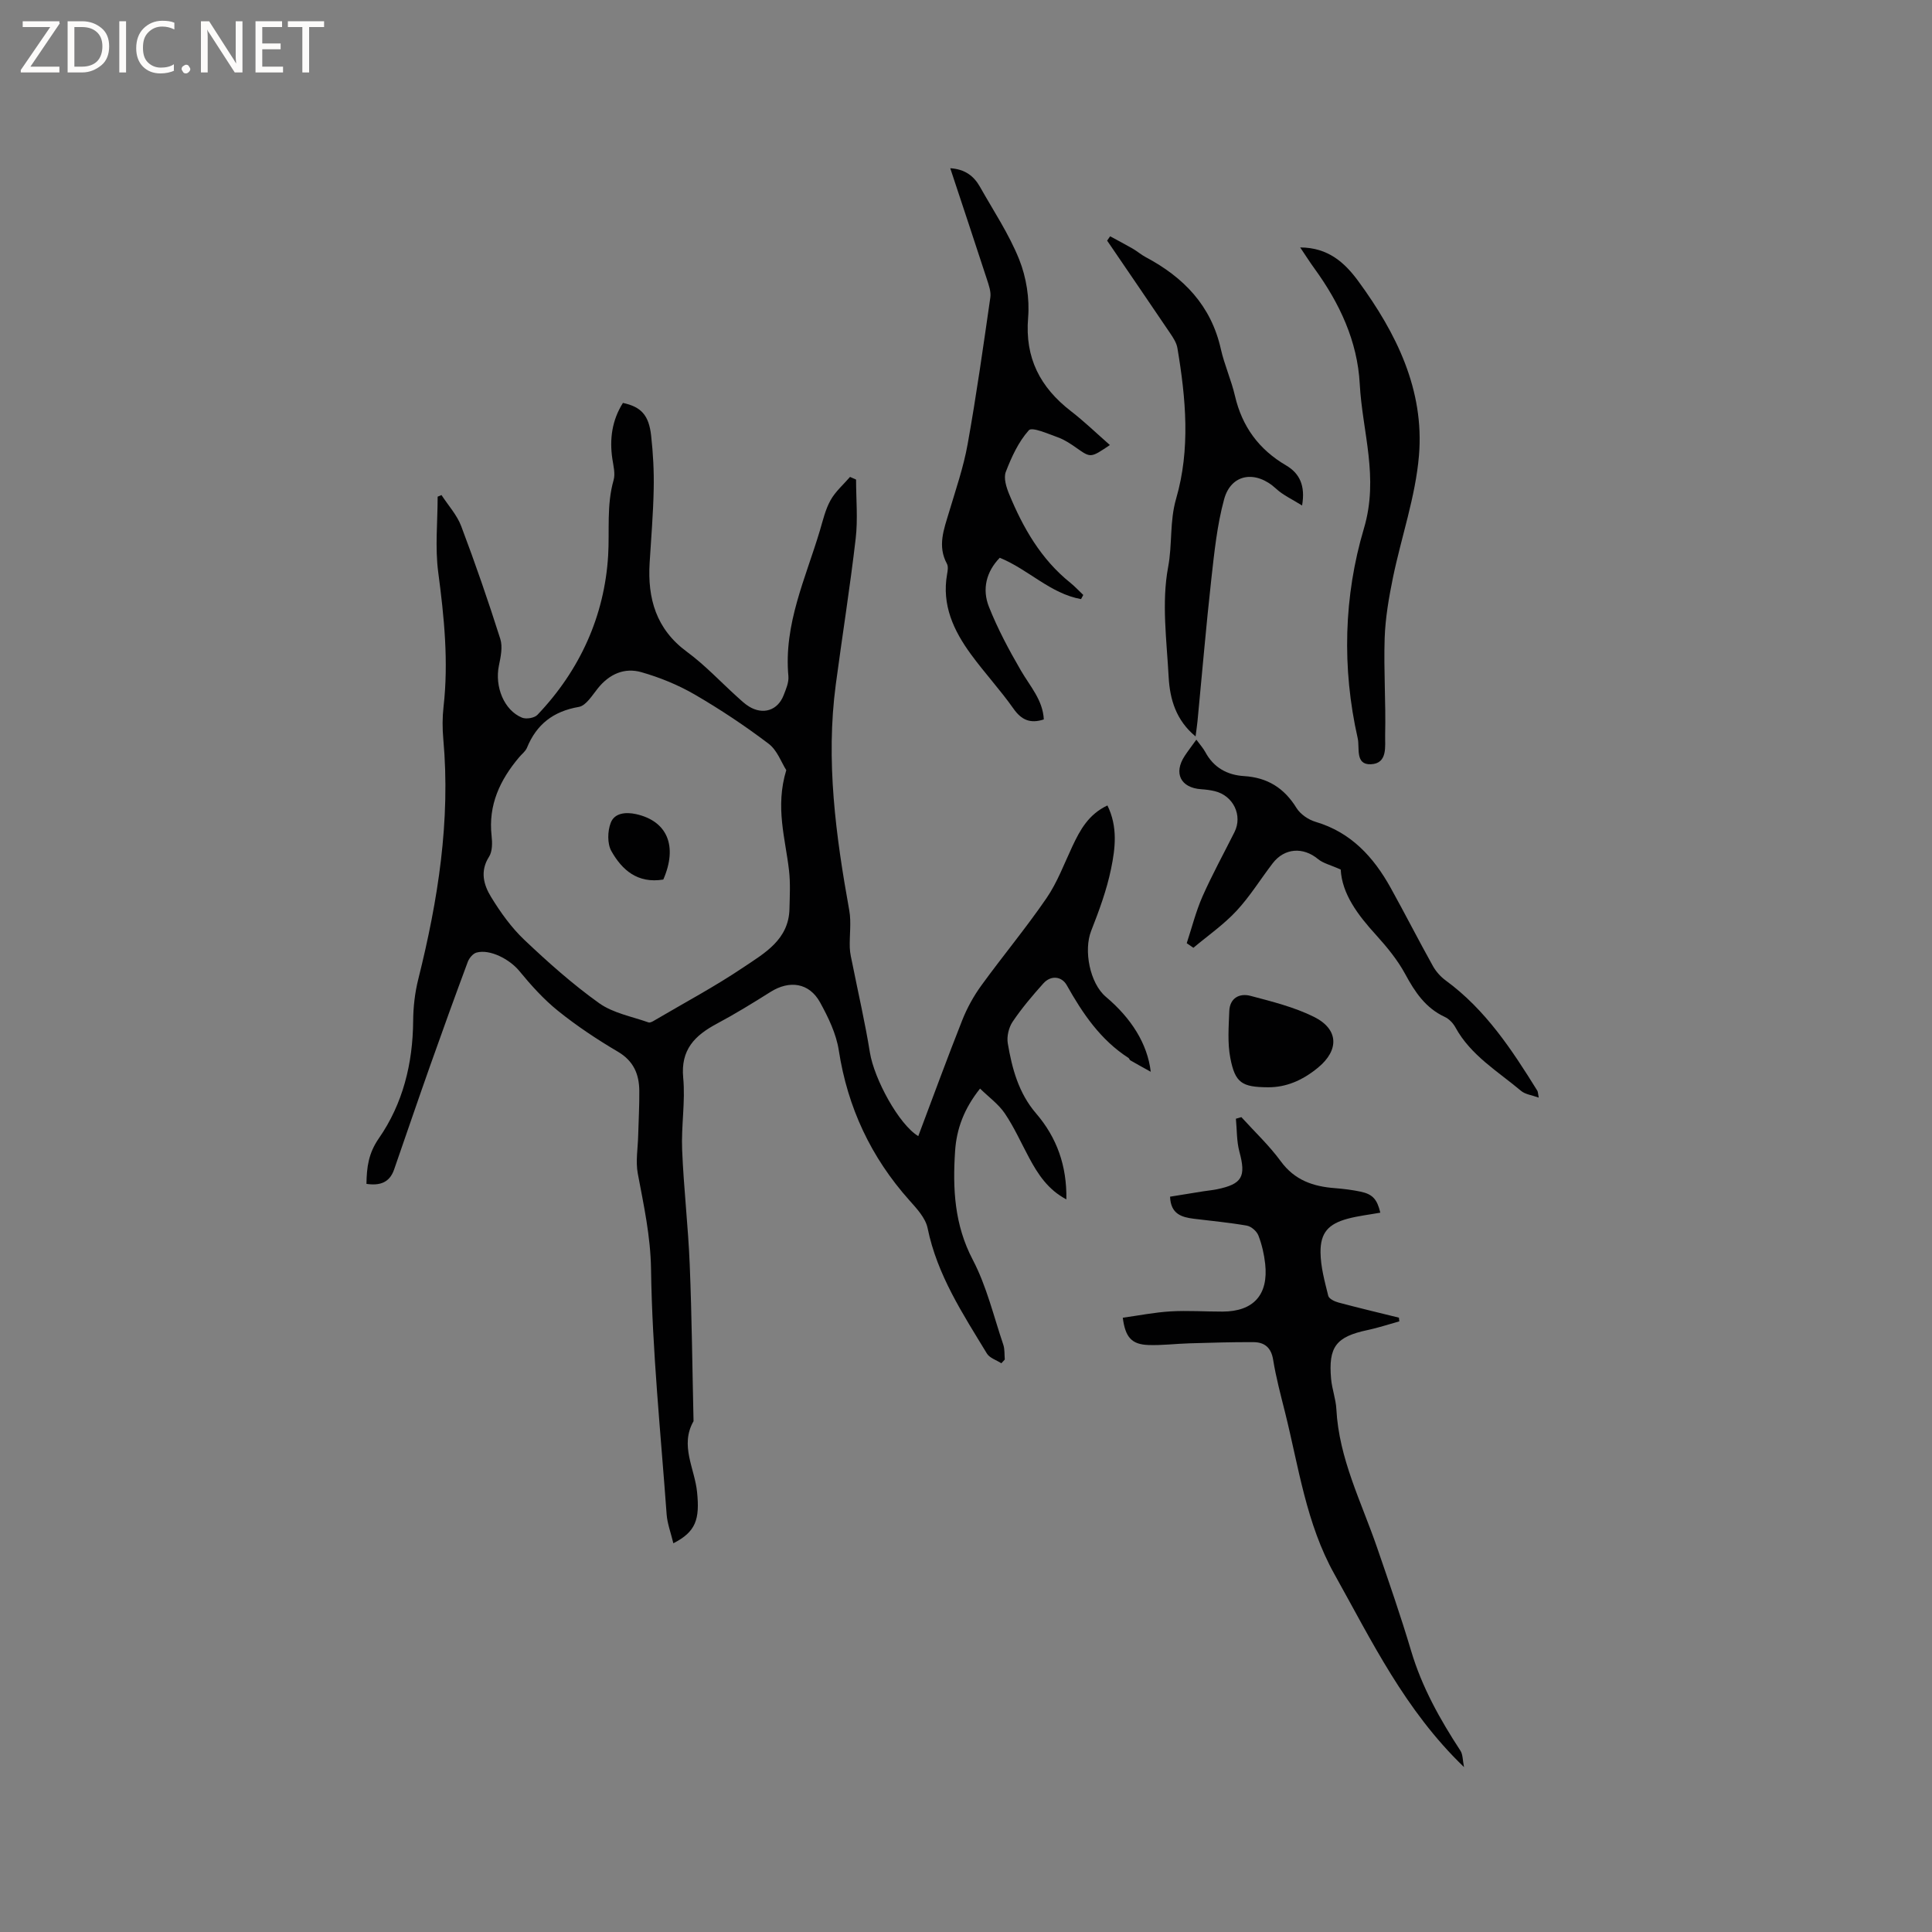 <svg enable-background="new 0 0 400 400" viewBox="0 0 400 400" xmlns="http://www.w3.org/2000/svg"><rect x="0" y="0" width="400" height="400" fill="#808080" stroke="none"/><g fill="#fcfbfa"><path d="m12.4 4.8-6.1 9h6v1.2h-8v-.5l6.1-8.9h-5.7v-1.2h7.6v.4z"/><path d="m14 15v-10.6h3c1.6 0 2.9.5 4 1.4s1.6 2.2 1.6 3.8-.5 3-1.6 3.9-2.4 1.5-4 1.5zm1.4-9.4v8.2h1.6c1.3 0 2.4-.4 3.1-1.1s1.1-1.8 1.1-3.1-.4-2.3-1.2-3-1.8-1-3.1-1z"/><path d="m26.1 4.4v10.6h-1.4v-10.6z"/><path d="m36.1 14.6c-.8.4-1.8.6-2.9.6-1.5 0-2.7-.5-3.6-1.4s-1.4-2.2-1.4-3.8c0-1.7.5-3.1 1.5-4.1s2.3-1.6 3.9-1.6c1 0 1.8.1 2.5.4v1.4c-.8-.4-1.6-.6-2.5-.6-1.2 0-2.1.4-2.9 1.2s-1.1 1.8-1.1 3.2c0 1.3.3 2.3 1 3s1.6 1.1 2.7 1.1c1 0 2-.2 2.7-.7v1.3z"/><path d="m37.6 14.3c0-.2.1-.5.3-.6s.4-.3.6-.3c.3 0 .5.1.6.3s.3.4.3.6-.1.4-.3.6-.4.3-.6.3c-.3 0-.5-.1-.6-.3s-.3-.4-.3-.6z"/><path d="m50.2 15h-1.6l-5.3-8.2c-.2-.2-.3-.5-.4-.7 0 .2.1.7.1 1.5v7.4h-1.4v-10.6h1.7l5.2 8.1c.2.4.4.6.4.7 0-.3-.1-.8-.1-1.5v-7.3h1.4z"/><path d="m58.6 15h-5.7v-10.6h5.5v1.2h-4.1v3.4h3.8v1.2h-3.8v3.6h4.3z"/><path d="m67.1 5.6h-3.1v9.4h-1.4v-9.4h-3v-1.2h7.5z"/></g><path d="m139.41 319.52c-.54-2.25-1.25-4.09-1.39-5.98-1.23-16.9-2.98-33.8-3.23-50.72-.1-6.91-1.51-13.26-2.74-19.84-.48-2.55.02-5.28.08-7.93.08-3.07.26-6.14.23-9.21-.03-3.46-1.19-6.2-4.47-8.12-4.28-2.52-8.46-5.3-12.33-8.41-2.99-2.4-5.62-5.33-8.07-8.31-1.94-2.36-6.02-4.55-8.83-3.78-.74.2-1.52 1.14-1.81 1.92-2.65 7.12-5.24 14.27-7.77 21.43-2.54 7.18-4.99 14.38-7.49 21.58-.93 2.68-2.91 3.37-5.72 2.96.05-3.43.41-6.32 2.56-9.42 4.99-7.19 7.04-15.5 7.11-24.31.02-2.9.36-5.88 1.07-8.69 4.08-16.33 6.69-32.78 5.17-49.69-.2-2.21-.2-4.47.05-6.67 1.06-9.35.13-18.57-1.1-27.85-.68-5.13-.12-10.43-.12-15.65.27-.11.54-.22.8-.33 1.39 2.14 3.2 4.11 4.08 6.44 2.91 7.7 5.6 15.49 8.09 23.34.53 1.66.08 3.74-.29 5.55-.89 4.33 1.06 9.22 4.78 10.75.87.36 2.57.08 3.19-.57 8.81-9.23 13.9-20.5 14.65-33 .31-5.19-.35-10.43 1.13-15.61.38-1.34-.04-2.94-.26-4.4-.61-4.13-.06-8.01 2.19-11.58 3.73.8 5.37 2.49 5.84 6.77.41 3.68.61 7.4.53 11.1-.1 5.08-.53 10.16-.84 15.24-.45 7.4 1.34 13.72 7.71 18.41 3.74 2.75 6.95 6.2 10.41 9.33.79.71 1.56 1.46 2.46 2.01 2.91 1.78 5.93.81 7.15-2.31.5-1.27 1.11-2.68 1-3.96-1-10.76 3.57-20.29 6.52-30.17.63-2.13 1.14-4.37 2.21-6.28 1-1.8 2.66-3.23 4.03-4.82.42.18.83.36 1.25.55 0 4.07.39 8.19-.08 12.21-1.17 10.1-2.78 20.14-4.12 30.22-2.1 15.76 0 31.28 2.79 46.76.45 2.51.02 5.17.11 7.76.04 1.14.33 2.28.56 3.4 1.21 6.08 2.62 12.13 3.6 18.25.89 5.51 6.01 14.94 10.02 17.33 3.03-8.04 5.96-16.07 9.11-24.02 1-2.52 2.35-4.97 3.94-7.16 4.42-6.09 9.25-11.89 13.5-18.09 2.25-3.28 3.66-7.13 5.37-10.76 1.59-3.38 3.34-6.59 7.24-8.43 2.17 4.41 1.63 8.87.76 13.09-.9 4.4-2.48 8.69-4.13 12.89-1.58 4.02-.28 10.83 3.05 13.64 5.25 4.43 8.61 9.7 9.29 15.52-1.78-.99-3.01-1.66-4.23-2.37-.17-.1-.22-.39-.38-.5-5.79-3.73-9.48-9.18-12.78-15.06-1.02-1.81-3.24-2.15-4.85-.36-2.26 2.52-4.46 5.12-6.35 7.92-.81 1.2-1.25 3.06-1.01 4.48.88 5.23 2.25 10.31 5.85 14.5 4.32 5.02 6.4 10.88 6.28 17.81-3.79-2-5.88-5.19-7.71-8.61-1.65-3.07-3.08-6.29-5.02-9.17-1.31-1.94-3.33-3.39-5.14-5.16-3.27 4.1-4.87 8.29-5.17 12.96-.51 7.77-.15 15.23 3.67 22.5 2.86 5.46 4.31 11.66 6.31 17.56.32.95.22 2.05.31 3.08-.24.26-.48.51-.71.77-1.02-.66-2.42-1.08-2.99-2.01-4.99-8.22-10.3-16.27-12.28-25.97-.43-2.09-2.23-4.03-3.75-5.73-7.97-8.93-12.81-19.22-14.64-31.09-.53-3.43-2.17-6.82-3.87-9.91-2.24-4.07-6.32-4.66-10.27-2.17-3.65 2.3-7.34 4.57-11.15 6.6-4.53 2.43-7.47 5.36-6.92 11.17.47 4.92-.43 9.95-.22 14.92.32 7.93 1.25 15.83 1.57 23.76.44 10.8.54 21.61.79 32.42-2.88 5.03.25 9.8.73 14.67.58 5.64-.24 8.23-4.91 10.61zm23.38-160.07c-1-1.56-1.87-4.12-3.66-5.47-4.88-3.7-10.02-7.12-15.32-10.2-3.42-1.98-7.2-3.52-11.01-4.61-3.49-1-6.61.36-8.98 3.29-1.19 1.46-2.47 3.64-3.99 3.9-5.27.91-8.74 3.59-10.73 8.46-.31.75-1.07 1.3-1.61 1.95-3.97 4.7-6.43 9.9-5.71 16.29.16 1.42.18 3.21-.53 4.32-1.92 3-1.1 5.84.41 8.31 1.95 3.19 4.2 6.34 6.9 8.9 4.91 4.65 10 9.19 15.49 13.11 2.89 2.06 6.76 2.75 10.22 3.98.37.13.98-.27 1.41-.52 6.1-3.59 12.37-6.93 18.23-10.88 4.36-2.93 9.4-5.72 9.54-12.11.06-2.64.21-5.32-.09-7.93-.74-6.59-2.91-13.1-.57-20.79z" fill="#010102"/><path d="m289.72 273.57c-2.19.61-4.35 1.33-6.56 1.8-6.53 1.38-8.17 3.45-7.57 10.13.19 2.1.98 4.15 1.09 6.25.53 10.23 5.18 19.21 8.42 28.63 2.44 7.1 4.91 14.2 7.05 21.39 2.23 7.52 5.98 14.21 10.22 20.7.51.79.45 1.96.74 3.39-12.25-11.78-19.11-26.13-26.83-39.94-5.86-10.48-7.4-22.21-10.24-33.57-.9-3.59-1.86-7.18-2.45-10.83-.4-2.49-1.76-3.61-3.99-3.64-4.43-.04-8.87.12-13.3.24-2.85.08-5.71.45-8.55.35-3.45-.13-4.77-1.59-5.29-5.65 3.27-.45 6.55-1.11 9.86-1.31 3.59-.21 7.2.05 10.8.04 6.41-.02 9.53-3.48 8.82-9.9-.22-1.98-.68-3.99-1.4-5.85-.34-.88-1.47-1.88-2.38-2.04-3.63-.64-7.32-.98-10.99-1.43-2.54-.32-4.79-.98-4.92-4.57 2.34-.38 4.6-.75 6.87-1.11.94-.15 1.89-.23 2.82-.42 5.26-1.08 6.06-2.62 4.67-7.76-.59-2.19-.51-4.56-.73-6.85.38-.11.76-.22 1.13-.33 2.75 3.03 5.77 5.87 8.17 9.15 2.86 3.91 6.69 5.21 11.17 5.55 1.79.14 3.59.36 5.35.73 2.5.53 3.42 1.58 4.08 4.35-2.26.41-4.55.66-6.75 1.25-3.98 1.07-5.67 2.89-5.63 6.98.03 3 .87 6.03 1.6 8.98.15.62 1.33 1.19 2.14 1.4 4.15 1.11 8.33 2.1 12.5 3.13.01.26.04.51.08.76z" fill="#010102"/><path d="m223.82 124.04c-6.38-1.15-10.89-6.14-16.83-8.56-2.81 2.89-3.69 6.52-2.24 10.16 1.81 4.56 4.15 8.94 6.62 13.19 1.89 3.26 4.54 6.1 4.74 10.12-2.79.91-4.61.14-6.28-2.23-2.74-3.89-6-7.41-8.81-11.26-3.58-4.89-6.06-10.2-4.94-16.55.13-.72.28-1.62-.03-2.19-2-3.69-.62-7.14.44-10.69 1.39-4.67 3-9.31 3.85-14.08 1.81-10.08 3.24-20.24 4.7-30.38.17-1.17-.31-2.5-.69-3.68-2.47-7.6-5.01-15.18-7.61-23.06 3.05.19 4.89 1.62 6.14 3.83 2.8 4.97 6.02 9.79 8.13 15.05 1.48 3.71 2.18 8.1 1.85 12.08-.69 8.34 2.5 14.41 8.87 19.34 2.76 2.13 5.28 4.57 8.06 7.01-4 2.7-3.97 2.67-6.93.59-1.21-.85-2.48-1.7-3.85-2.19-2.01-.72-5.34-2.2-6-1.46-2.15 2.4-3.59 5.55-4.77 8.62-.49 1.28.11 3.19.7 4.62 2.89 6.99 6.6 13.47 12.64 18.32.96.77 1.8 1.69 2.7 2.54-.16.28-.31.57-.46.86z" fill="#010102"/><path d="m229.84 48.92c1.58.86 3.17 1.69 4.73 2.59.91.53 1.71 1.24 2.64 1.73 7.85 4.17 13.54 10.03 15.55 19.02.74 3.29 2.17 6.43 2.93 9.72 1.48 6.35 4.95 11.08 10.57 14.37 2.81 1.64 4.04 4.21 3.32 8.31-2.03-1.29-3.93-2.13-5.37-3.47-4.18-3.88-9.31-3.17-10.77 2.18-1.46 5.36-2.03 10.99-2.65 16.53-1.09 9.79-1.91 19.61-2.86 29.42-.09.94-.24 1.87-.4 3.15-4.05-3.34-5.32-7.71-5.57-12.26-.41-7.62-1.49-15.47-.11-22.81.89-4.72.29-9.45 1.65-14.14 2.99-10.27 2.02-20.79.27-31.2-.18-1.08-.87-2.14-1.51-3.08-4.32-6.4-8.69-12.77-13.04-19.16.21-.29.41-.59.62-.9z" fill="#010102"/><path d="m277.58 180.03c-2.13-.96-3.64-1.29-4.7-2.17-3.06-2.54-6.93-2.32-9.38.87-2.52 3.28-4.7 6.85-7.5 9.86-2.65 2.85-5.92 5.12-8.92 7.64-.46-.32-.92-.63-1.38-.95 1.06-3.22 1.89-6.55 3.25-9.65 2.01-4.54 4.41-8.91 6.64-13.36 1.72-3.44-.24-7.54-4.09-8.47-.92-.22-1.88-.34-2.82-.4-4.24-.29-5.76-3.33-3.39-6.91.69-1.05 1.47-2.05 2.4-3.35.72.98 1.4 1.73 1.87 2.59 1.72 3.21 4.56 4.74 8 4.95 4.87.3 8.32 2.48 10.87 6.61.8 1.29 2.45 2.42 3.94 2.86 7.34 2.17 12.01 7.28 15.55 13.66 2.98 5.37 5.76 10.84 8.75 16.2.64 1.15 1.61 2.23 2.68 3.01 8.22 6.02 13.67 14.32 18.93 22.79.15.24.13.58.3 1.44-1.44-.52-2.79-.67-3.65-1.39-4.83-4.06-10.43-7.35-13.6-13.15-.48-.88-1.32-1.76-2.21-2.17-3.98-1.85-6.17-5.14-8.18-8.86-1.59-2.94-3.79-5.61-6.05-8.11-3.78-4.15-7.04-8.49-7.31-13.54z" fill="#010102"/><path d="m269.19 51.23c5.82.02 9.24 3.18 12.03 6.98 7.87 10.74 13.71 22.52 12.56 36.13-.72 8.52-3.65 16.83-5.39 25.28-.84 4.11-1.57 8.32-1.71 12.5-.22 6.67.26 13.35.1 20.02-.06 2.28.6 5.94-2.95 6.09-3.32.14-2.28-3.4-2.73-5.37-3.3-14.57-2.88-29.45 1.28-43.43 3.16-10.62-.33-20.02-.86-29.94-.47-8.86-4.18-16.74-9.38-23.9-.92-1.26-1.76-2.6-2.95-4.36z" fill="#010102"/><path d="m262.53 225.11c-5.39-.04-6.81-.87-7.81-6.09-.6-3.13-.33-6.45-.21-9.67.1-2.72 2.11-3.77 4.39-3.17 4.46 1.18 9.05 2.32 13.14 4.35 5.13 2.55 5.25 6.87.87 10.49-3.34 2.76-6.75 4.11-10.38 4.09z" fill="#010102"/><path d="m137.33 182.1c-5.34.88-8.56-2-10.75-5.89-.87-1.54-.8-4.14-.13-5.87.77-2.01 3.07-2.26 5.22-1.79 6.49 1.43 8.68 6.62 5.66 13.55z" fill="#010102"/></svg>